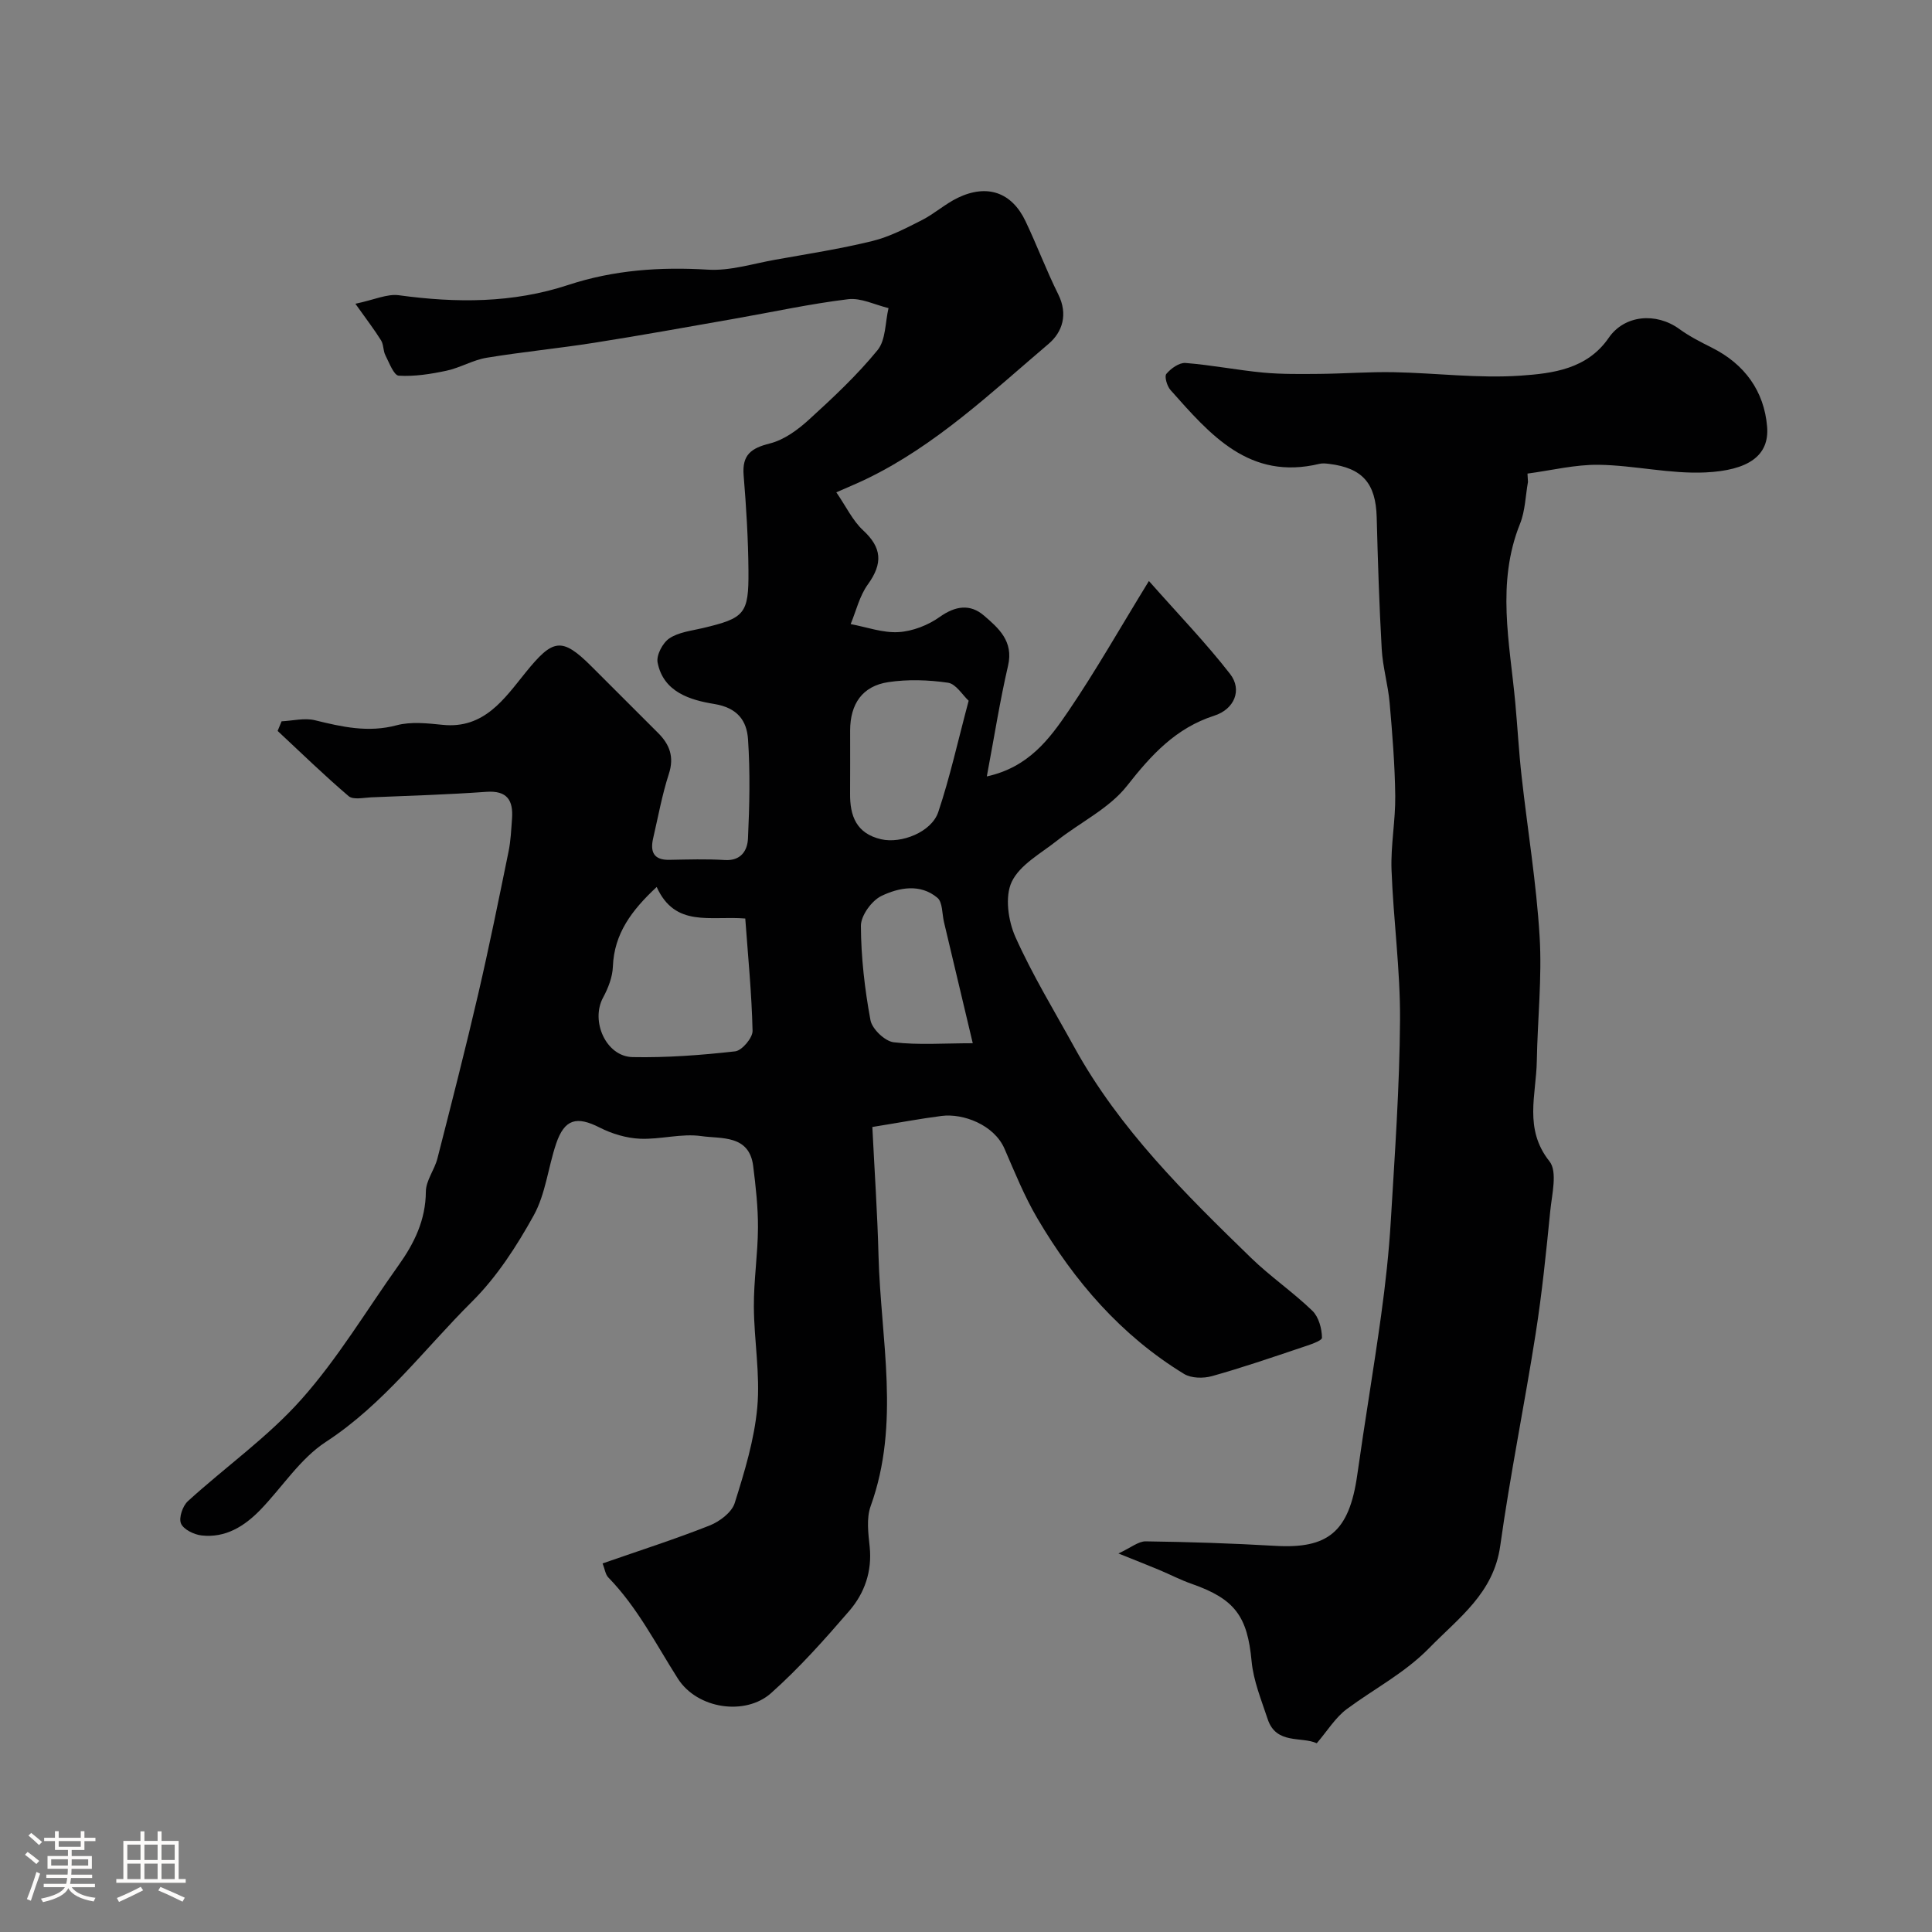 <svg enable-background="new 0 0 400 400" viewBox="0 0 400 400" xmlns="http://www.w3.org/2000/svg"><rect x="0" y="0" width="400" height="400" fill="#808080" stroke="none"/><path d="m5.17 384 .55-.58c.85.61 1.65 1.24 2.4 1.87l-.59.64c-.83-.73-1.62-1.38-2.36-1.93m1.22 9.53-.82-.34c.71-1.76 1.37-3.64 1.98-5.63.24.13.5.25.76.36-.6 1.67-1.24 3.54-1.92 5.61m-.5-13.5.57-.54c.56.44 1.31 1.06 2.26 1.87l-.64.64c-.68-.66-1.41-1.32-2.19-1.97m3.25.46h2.24v-1.36h.77v1.36h4.57v-1.36h.76v1.36h2.28v.69h-2.28v1.84h-2.64v1.26h4.18v2.64h-4.21c0 .45-.02.86-.05 1.21h4.32v.69h-4.38c-.04.34-.1.75-.19 1.22h5.15v.69h-4.82c.87 1.19 2.51 1.92 4.93 2.19-.17.31-.3.57-.37.76-2.77-.49-4.52-1.41-5.26-2.76-.56 1.26-2.3 2.23-5.24 2.9-.12-.24-.26-.48-.43-.72 2.73-.55 4.38-1.34 4.96-2.38h-4.38v-.69h4.65c.1-.38.17-.79.21-1.22h-4.32v-.69h4.4c.03-.34.05-.75.05-1.21h-4.2v-2.64h4.23v-1.26h-2.69v-1.84h-2.24zm1.46 4.46v1.29h3.45c.01-.4.02-.57.01-.53v-.32-.45h-3.46zm1.55-2.59h4.57v-1.19h-4.57zm6.11 2.59h-3.42v.77c-.01.19-.01.37-.02.53h3.44v-1.29z" fill="#fcfbfa"/><path d="m32.63 379.16h.82v1.98h3.54v7.89h1.46v.78h-14.37v-.78h1.46v-7.89h3.54v-1.98h.82v1.98h2.73zm-3.49 11.48.5.73c-1.61.82-3.28 1.63-5 2.41-.13-.27-.28-.55-.44-.82 1.75-.72 3.4-1.49 4.94-2.32m-2.78-5.55h2.73v-3.18h-2.73zm0 3.95h2.73v-3.2h-2.73zm3.54-3.95h2.73v-3.18h-2.73zm0 3.95h2.73v-3.2h-2.73zm7.89 4.68c-1.84-.92-3.51-1.7-5.02-2.32l.45-.73c1.89.8 3.57 1.55 5.04 2.23zm-1.62-11.81h-2.73v3.18h2.73zm-2.73 7.13h2.73v-3.2h-2.73z" fill="#fcfbfa"/><g fill="#010102"><path d="m124.76 323.69c7.78-2.71 15.06-5.04 22.16-7.85 2.07-.82 4.58-2.71 5.19-4.64 2.04-6.48 4.07-13.13 4.68-19.85.62-6.87-.68-13.89-.71-20.85-.03-5.43.82-10.87.85-16.3.02-4.26-.46-8.54-.99-12.78-.82-6.54-6.63-5.61-10.72-6.2-4.13-.6-8.5.73-12.74.54-2.82-.13-5.79-1.02-8.32-2.31-4.76-2.42-7.28-1.8-9.02 3.34-1.66 4.92-2.18 10.39-4.63 14.83-3.53 6.38-7.65 12.76-12.78 17.86-9.9 9.84-18.27 21.23-30.28 29.06-5.32 3.47-9.02 9.38-13.56 14.07-3.29 3.39-7.2 5.84-12.14 5.29-1.57-.17-3.76-1.24-4.28-2.48-.49-1.17.35-3.64 1.43-4.62 7.79-7.1 16.56-13.27 23.51-21.09 7.55-8.48 13.46-18.42 20.09-27.72 3.27-4.58 5.63-9.38 5.67-15.28.01-2.28 1.79-4.51 2.39-6.85 2.89-11.3 5.79-22.61 8.43-33.98 2.28-9.82 4.28-19.7 6.3-29.58.46-2.23.55-4.55.72-6.83.27-3.78-1.01-5.84-5.33-5.53-7.94.57-15.9.81-23.85 1.14-1.57.07-3.7.56-4.64-.24-5.06-4.31-9.84-8.97-14.71-13.51.27-.66.55-1.33.82-1.99 2.31-.11 4.75-.75 6.91-.22 5.61 1.38 11.03 2.61 16.91 1.04 2.98-.79 6.38-.41 9.53-.09 8.6.89 12.8-5.44 17.14-10.8 5.65-6.98 7.47-7.5 13.68-1.29 4.6 4.59 9.19 9.19 13.79 13.78 2.39 2.39 3.36 4.95 2.22 8.47-1.4 4.32-2.21 8.83-3.24 13.27-.65 2.78.01 4.58 3.34 4.52 3.83-.07 7.68-.2 11.49.04 3.38.21 4.68-2.01 4.79-4.45.32-6.84.47-13.73.01-20.55-.26-3.82-2.14-6.52-7-7.31-4.88-.8-10.52-2.41-11.72-8.58-.3-1.51 1.05-4.08 2.43-5 1.92-1.29 4.55-1.57 6.92-2.13 8.68-2.07 9.53-2.89 9.46-11.86-.05-6.6-.46-13.21-1-19.8-.34-4.23 1.57-5.6 5.44-6.57 2.95-.74 5.79-2.83 8.11-4.95 4.97-4.53 9.93-9.17 14.17-14.36 1.73-2.11 1.58-5.76 2.28-8.71-2.8-.67-5.7-2.17-8.38-1.84-7.9.96-15.71 2.67-23.57 4.05-9.64 1.69-19.27 3.44-28.94 4.96-7.42 1.17-14.91 1.89-22.32 3.11-2.84.47-5.47 2.07-8.3 2.68-3.24.69-6.62 1.23-9.89 1.03-1.02-.06-1.98-2.68-2.77-4.23-.48-.93-.35-2.2-.89-3.07-1.36-2.19-2.94-4.24-5.32-7.59 3.89-.81 6.57-2.1 9.02-1.76 11.87 1.62 23.54 1.66 35.07-2.14 9.39-3.09 19.02-3.76 28.91-3.16 4.59.28 9.3-1.24 13.94-2.06 6.72-1.2 13.48-2.25 20.1-3.87 3.54-.87 6.91-2.63 10.2-4.3 2.61-1.32 4.85-3.37 7.47-4.64 6.09-2.93 11.18-1.16 14.03 4.83 2.38 5 4.32 10.21 6.79 15.17 2.04 4.11.87 7.79-2.02 10.24-11.9 10.11-23.29 20.96-37.56 27.89-1.85.9-3.75 1.68-6.38 2.84 2.04 2.96 3.38 5.86 5.54 7.86 3.88 3.58 4.16 6.83.97 11.24-1.7 2.35-2.4 5.43-3.54 8.18 3.31.62 6.67 1.86 9.93 1.66 2.92-.18 6.11-1.43 8.51-3.14 3.25-2.31 6.3-2.73 9.14-.3 3.03 2.61 6.18 5.31 5.01 10.38-1.69 7.29-2.85 14.7-4.4 22.94 8.62-1.89 12.94-7.71 16.87-13.49 5.65-8.31 10.62-17.08 16.69-26.97 6.26 7.08 11.88 12.9 16.81 19.25 2.56 3.3.88 7.3-3.27 8.63-7.97 2.56-13.03 8.1-18.07 14.52-3.68 4.69-9.67 7.54-14.51 11.37-3.35 2.65-7.7 4.99-9.37 8.53-1.44 3.05-.73 8.03.76 11.38 3.52 7.88 8.06 15.31 12.23 22.89 9.33 16.93 22.91 30.3 36.58 43.58 4 3.88 8.67 7.07 12.68 10.94 1.31 1.27 1.97 3.68 1.99 5.58.01.67-2.71 1.52-4.26 2.04-6.14 2.06-12.28 4.17-18.51 5.91-1.78.5-4.28.46-5.78-.45-13.03-7.95-22.73-19.2-30.38-32.22-2.68-4.56-4.68-9.53-6.8-14.41-2.17-4.99-8.6-7.35-13-6.79-4.52.58-9.01 1.43-14.36 2.29.44 8.93 1.05 17.81 1.28 26.71.46 17.28 4.56 34.66-1.63 51.79-.91 2.52-.49 5.64-.2 8.43.52 5.1-1.07 9.59-4.22 13.25-5.12 5.94-10.38 11.85-16.22 17.05-5.27 4.69-15.23 3.32-19.28-3.03-4.56-7.17-8.39-14.77-14.4-20.94-.6-.62-.72-1.73-1.18-2.9zm11.2-140.05c-5.21 4.85-8.81 9.68-9.07 16.49-.08 2.16-.97 4.45-2.02 6.39-2.65 4.87.59 12.23 6.1 12.34 7.08.14 14.2-.4 21.24-1.19 1.4-.16 3.63-2.79 3.6-4.24-.18-7.78-.95-15.55-1.51-23.26-7.28-.6-14.5 1.93-18.34-6.53zm64.59-38.56c-1.28-1.18-2.63-3.49-4.28-3.73-4.06-.59-8.33-.73-12.37-.12-5.36.81-7.88 4.51-7.89 10.02-.01 4.34.03 8.67-.01 13.01-.05 4.67 1.29 8.31 6.43 9.5 4.15.96 10.43-1.46 11.83-5.64 2.41-7.18 4.04-14.62 6.29-23.04zm.85 70.91c-2.28-9.6-4.12-17.35-5.96-25.09-.41-1.72-.27-4.12-1.37-5.03-3.55-2.98-7.96-2.11-11.57-.38-2.02.97-4.27 4.07-4.26 6.2.03 6.52.79 13.1 1.98 19.52.34 1.83 2.97 4.35 4.8 4.58 5.12.61 10.38.2 16.38.2z"/><path d="m316.35 99.78c-.52 2.89-.57 5.98-1.64 8.65-4.94 12.27-2.14 24.65-.99 37.03.47 5.08.74 10.18 1.31 15.25 1.23 11.06 3.06 22.07 3.73 33.16.52 8.56-.43 17.2-.58 25.8-.12 6.99-2.73 14.06 2.62 20.77 1.7 2.14.5 6.84.16 10.32-.84 8.47-1.7 16.96-3.02 25.37-2.3 14.66-5.28 29.21-7.33 43.9-1.37 9.83-8.54 14.86-14.7 21.17-5.1 5.21-11.37 8.42-17.04 12.62-2.38 1.76-4.03 4.51-6.25 7.1-3.14-1.45-8.4.33-10.16-4.99-1.3-3.94-2.95-7.92-3.33-11.99-.86-9.25-3.4-12.88-12.43-16.03-2.3-.8-4.48-1.95-6.74-2.89-2.22-.93-4.47-1.81-8.4-3.39 2.59-1.2 4.13-2.53 5.65-2.51 8.93.12 17.87.41 26.79.93 10.91.64 15.34-2.83 17.01-14.72 1.55-11 3.41-21.96 4.93-32.96.9-6.5 1.62-13.05 2.01-19.59.83-13.86 1.82-27.73 1.91-41.6.07-10.36-1.38-20.73-1.76-31.11-.18-5.08.83-10.2.77-15.3-.08-6.42-.6-12.85-1.16-19.25-.33-3.73-1.43-7.41-1.64-11.14-.52-9.09-.8-18.19-1.04-27.3-.19-7-2.93-10.19-9.85-11.04-.66-.08-1.36-.16-1.99-.01-14.55 3.51-22.65-6.06-30.86-15.29-.71-.8-1.29-2.81-.85-3.33.94-1.12 2.66-2.36 3.97-2.26 5.37.42 10.69 1.48 16.06 1.99 3.87.36 7.78.3 11.67.27 5.14-.05 10.29-.45 15.42-.35 8.76.17 17.57 1.32 26.26.71 6.61-.46 13.74-1.33 18.21-7.83 3.26-4.74 9.81-5.32 14.62-1.82 2.09 1.52 4.44 2.71 6.75 3.87 6.77 3.4 10.8 8.97 11.42 16.33.51 6.1-3.99 9.07-12.75 9.49-7.32.35-14.72-1.47-22.09-1.58-4.91-.07-9.84 1.17-14.77 1.82.03.56.06 1.15.1 1.73z"/></g></svg>